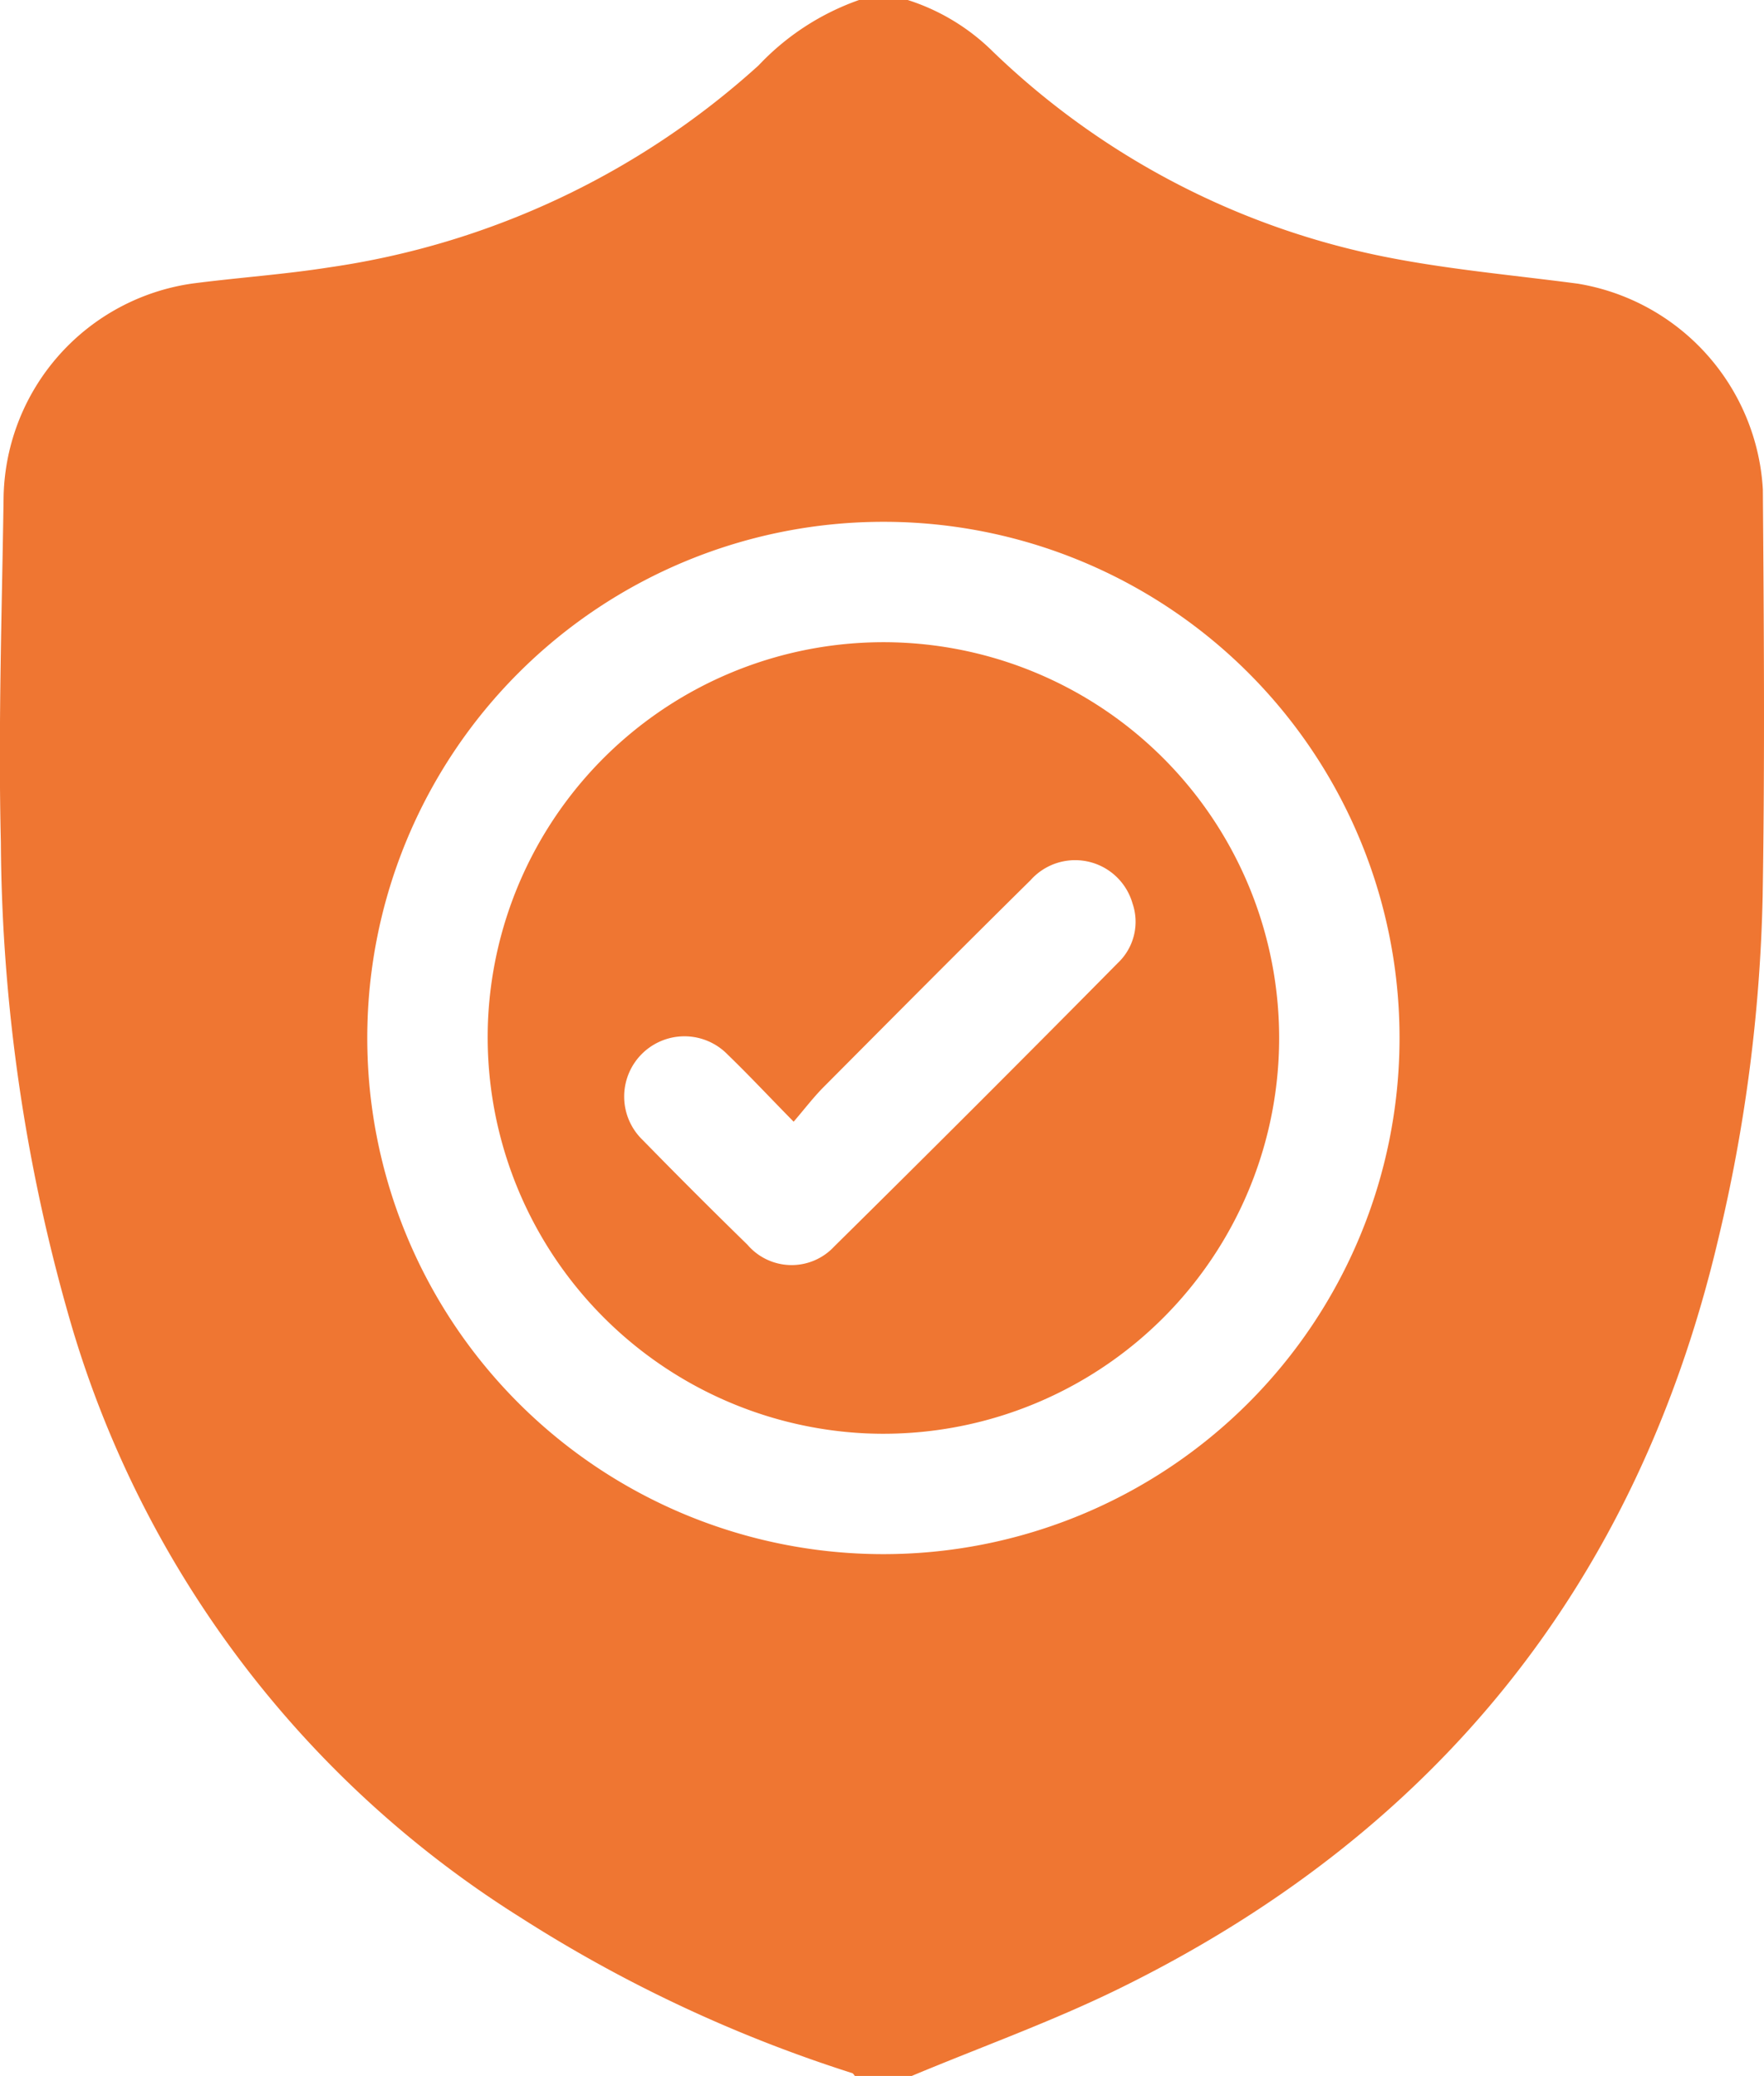 <svg xmlns="http://www.w3.org/2000/svg" width="78.382" height="92.239" viewBox="0 0 78.382 92.239">
  <g id="Group_65" data-name="Group 65" transform="translate(-160.113 -61)">
    <path id="Path_44" data-name="Path 44" d="M198.285,61h2.162a9.451,9.451,0,0,1,3.792,2.3,34.934,34.934,0,0,0,17.006,9.027c2.95.623,5.978.88,8.975,1.277a9.836,9.836,0,0,1,8.224,9.141c.046,6.03.091,12.063-.009,18.092a71.649,71.649,0,0,1-1.972,15.216c-3.6,15.3-12.529,26.378-26.6,33.294-2.993,1.471-6.153,2.6-9.237,3.89H198.1c-.04-.043-.072-.109-.12-.125a62.426,62.426,0,0,1-14.758-6.928,46.625,46.625,0,0,1-19.885-26.133,78.1,78.1,0,0,1-3.186-21.628c-.123-5.129.049-10.266.123-15.4a9.767,9.767,0,0,1,8.408-9.428c2.021-.262,4.058-.4,6.07-.717a36.046,36.046,0,0,0,19.069-8.973A11.264,11.264,0,0,1,198.285,61ZM199.4,84.185a22.934,22.934,0,1,0,22.9,22.968A22.922,22.922,0,0,0,199.4,84.185Z" transform="translate(0 0)" fill="#ef7632"/>
    <path id="Path_45" data-name="Path 45" d="M280.387,236.217a17.585,17.585,0,1,1,16.789,18.323A17.627,17.627,0,0,1,280.387,236.217Zm13.581,4.475c-1.082-1.1-1.983-2.065-2.928-2.979a2.678,2.678,0,1,0-3.773,3.8q2.295,2.349,4.646,4.643a2.583,2.583,0,0,0,3.857.082q6.339-6.258,12.6-12.595a2.519,2.519,0,0,0,.655-2.652,2.652,2.652,0,0,0-4.533-1.027c-3.075,3.033-6.119,6.1-9.164,9.16C294.867,239.583,294.469,240.109,293.968,240.692Z" transform="translate(-98.59 -129.853)" fill="#ef7632"/>
  </g>
</svg>

